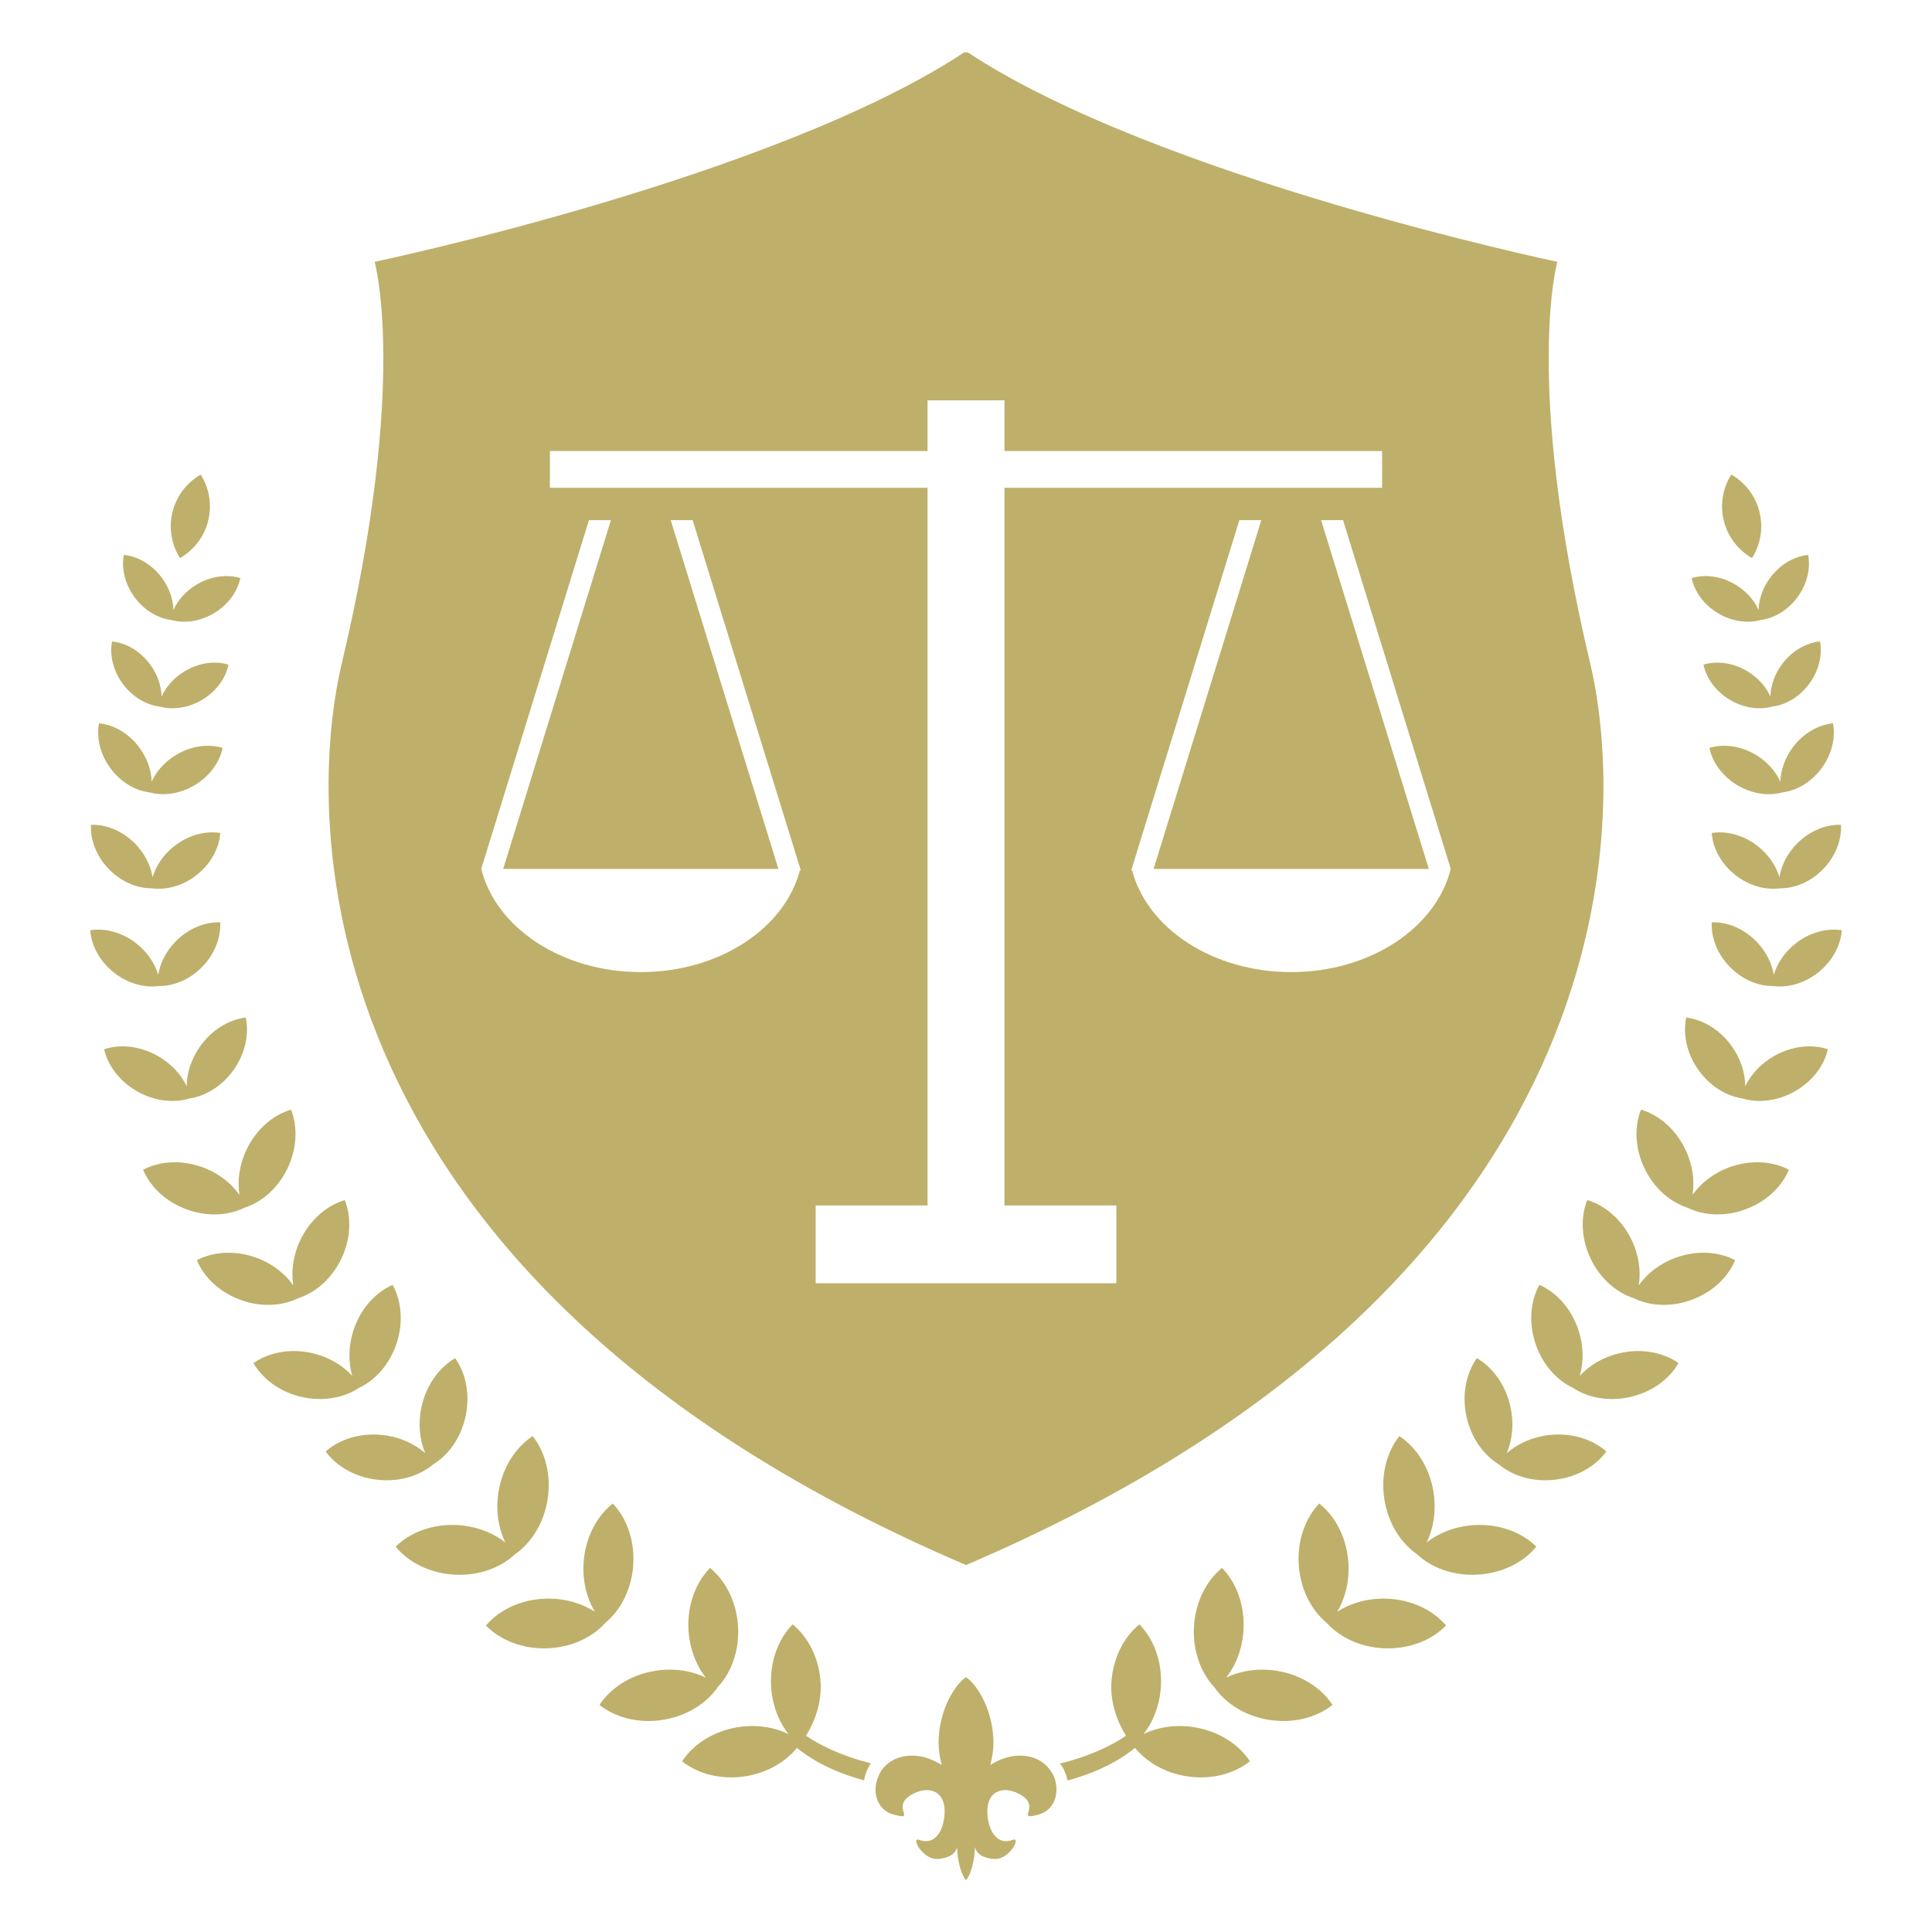 <?xml version="1.0" encoding="utf-8"?>
<!-- Generator: Adobe Illustrator 16.0.0, SVG Export Plug-In . SVG Version: 6.00 Build 0)  -->
<!DOCTYPE svg PUBLIC "-//W3C//DTD SVG 1.1//EN" "http://www.w3.org/Graphics/SVG/1.1/DTD/svg11.dtd">
<svg version="1.1" id="Camada_1" xmlns="http://www.w3.org/2000/svg" xmlns:xlink="http://www.w3.org/1999/xlink" x="0px" y="0px"
	 width="1080px" height="1080px" viewBox="0 0 1080 1080" enable-background="new 0 0 1080 1080" xml:space="preserve">
<g>
	<g>
		<path fill="#BEB06A" d="M888.896,370.66c-37.373-157.6-18.318-224.299-18.318-224.299S647.02,99.46,540.73,29.088
			c-0.244,0.141-0.483,0.28-0.728,0.417c-0.248-0.137-0.493-0.277-0.736-0.417C432.985,99.46,209.415,146.361,209.415,146.361
			s19.066,66.699-18.318,224.299c-21.083,88.896-21.993,345.698,348.906,504.2C910.896,716.358,909.99,459.557,888.896,370.66z
			 M447.133,486.613c-8.572,32.402-45.082,56.795-88.913,56.795c-44.232,0-81.043-24.822-89.182-57.664h0.468l-0.452-0.15
			l60.17-194.83H341.5l-60.214,194.98h153.852l-60.213-194.98h12.262l60.437,195.692L447.133,486.613z M624.049,717.363H455.955
			v-43.497h62.544v-401.19H307.396v-20.521h211.103v-28.339h43v28.339h211.106v20.521H561.498v401.19h62.551V717.363z
			 M721.778,543.408c-43.828,0-80.346-24.393-88.913-56.795l-0.483-0.157l60.429-195.692h12.264l-60.208,194.98h153.851
			l-60.22-194.98h12.275l60.172,194.83l-0.453,0.15h0.467C802.819,518.586,766.008,543.408,721.778,543.408z"/>
		<g>
			<g>
				<path fill="#BEB06A" d="M960.467,342.848c7.802,4.642,16.493,5.736,23.704,3.75c7.427-0.929,15.025-5.271,20.463-12.528
					c5.591-7.506,7.581-16.333,6.131-23.875c-7.63,0.756-15.546,5.167-21.137,12.654c-4.228,5.661-6.395,12.07-6.577,18.113
					c-2.485-5.514-6.947-10.615-13.016-14.215c-8.036-4.78-17.033-5.823-24.374-3.593
					C947.205,330.687,952.433,338.076,960.467,342.848z"/>
				<path fill="#BEB06A" d="M119.533,342.848c-7.799,4.642-16.491,5.736-23.706,3.75c-7.421-0.929-15.026-5.271-20.461-12.528
					c-5.594-7.506-7.583-16.333-6.132-23.875c7.638,0.756,15.547,5.167,21.142,12.654c4.226,5.661,6.387,12.07,6.569,18.113
					c2.499-5.514,6.95-10.615,13.022-14.215c8.04-4.78,17.034-5.823,24.372-3.593C132.795,330.687,127.575,338.076,119.533,342.848z
					"/>
				<path fill="#BEB06A" d="M996.221,371.222c-4.226,5.66-6.388,12.066-6.577,18.13c-2.48-5.521-6.949-10.617-13.007-14.221
					c-8.043-4.777-17.036-5.825-24.385-3.587c1.553,7.513,6.777,14.918,14.81,19.693c7.804,4.625,16.493,5.725,23.709,3.745
					c7.42-0.937,15.021-5.28,20.456-12.541c5.604-7.488,7.592-16.332,6.135-23.864
					C1009.728,359.324,1001.827,363.735,996.221,371.222z"/>
				<path fill="#BEB06A" d="M83.771,371.222c4.236,5.66,6.396,12.066,6.582,18.13c2.485-5.521,6.946-10.617,13.021-14.221
					c8.038-4.777,17.023-5.825,24.37-3.587c-1.55,7.513-6.771,14.918-14.806,19.693c-7.807,4.625-16.486,5.725-23.71,3.745
					c-7.426-0.937-15.022-5.28-20.458-12.541c-5.597-7.488-7.586-16.332-6.146-23.864C70.277,359.324,78.169,363.735,83.771,371.222
					z"/>
				<path fill="#BEB06A" d="M1002.199,417.747c-4.479,6.01-6.769,12.811-6.974,19.239c-2.633-5.854-7.371-11.273-13.806-15.088
					c-8.526-5.067-18.075-6.185-25.861-3.81c1.64,7.971,7.186,15.819,15.713,20.892c8.279,4.918,17.497,6.075,25.147,3.978
					c7.88-0.986,15.947-5.6,21.712-13.313c5.941-7.942,8.059-17.317,6.506-25.305
					C1016.531,405.121,1008.147,409.805,1002.199,417.747z"/>
				<path fill="#BEB06A" d="M77.798,417.747c4.485,6.01,6.777,12.811,6.975,19.239c2.636-5.854,7.37-11.273,13.81-15.088
					c8.531-5.067,18.072-6.185,25.863-3.81c-1.644,7.971-7.187,15.819-15.713,20.892c-8.279,4.918-17.495,6.075-25.155,3.978
					c-7.876-0.986-15.945-5.6-21.707-13.313c-5.941-7.942-8.059-17.317-6.504-25.305C63.468,405.121,71.853,409.805,77.798,417.747z
					"/>
				<path fill="#BEB06A" d="M994.694,490.33c-1.894-6.331-5.973-12.49-12.014-17.268c-7.996-6.315-17.569-8.755-25.826-7.402
					c0.58,8.352,5.16,17.111,13.158,23.438c7.762,6.129,16.991,8.563,25.081,7.474c8.152,0.055,17.01-3.536,23.928-10.603
					c7.137-7.274,10.555-16.547,10.082-24.906c-8.364-0.294-17.549,3.344-24.682,10.616
					C999.041,477.182,995.772,483.799,994.694,490.33z"/>
				<path fill="#BEB06A" d="M85.303,490.33c1.896-6.331,5.973-12.49,12.014-17.268c7.997-6.315,17.57-8.755,25.823-7.402
					c-0.574,8.352-5.151,17.111-13.156,23.438c-7.756,6.129-16.994,8.563-25.08,7.474c-8.158,0.055-17.002-3.536-23.929-10.603
					c-7.135-7.274-10.558-16.547-10.081-24.906c8.37-0.294,17.55,3.344,24.683,10.616C80.959,477.182,84.236,483.799,85.303,490.33z
					"/>
				<path fill="#BEB06A" d="M1003.603,527.526c-6.057,4.818-10.144,11.017-12.029,17.389c-1.098-6.552-4.399-13.198-9.834-18.716
					c-7.195-7.308-16.432-10.923-24.849-10.606c-0.449,8.411,3.016,17.712,10.213,25.02c6.981,7.084,15.885,10.672,24.093,10.589
					c8.132,1.077,17.408-1.398,25.199-7.6c8.021-6.381,12.597-15.182,13.156-23.577
					C1021.257,518.686,1011.63,521.141,1003.603,527.526z"/>
				<path fill="#BEB06A" d="M76.392,527.526c6.061,4.818,10.153,11.017,12.035,17.389c1.096-6.552,4.402-13.198,9.834-18.716
					c7.189-7.308,16.441-10.923,24.848-10.606c0.454,8.411-3.017,17.712-10.211,25.02c-6.982,7.084-15.886,10.672-24.095,10.589
					c-8.124,1.077-17.399-1.398-25.194-7.6c-8.027-6.381-12.601-15.182-13.16-23.577C58.75,518.686,68.366,521.141,76.392,527.526z"
					/>
				<path fill="#BEB06A" d="M991.928,590.216c-7.522,4.229-13.106,10.335-16.309,16.995c-0.054-7.389-2.512-15.291-7.514-22.332
					c-6.619-9.305-16.15-14.935-25.458-16.068c-1.997,9.167,0.186,20.022,6.8,29.334c6.421,9.042,15.593,14.562,24.638,15.915
					c8.759,2.636,19.402,1.549,29.067-3.886c9.957-5.604,16.561-14.485,18.66-23.638
					C1012.917,583.593,1001.892,584.613,991.928,590.216z"/>
				<path fill="#BEB06A" d="M88.071,590.216c7.521,4.229,13.109,10.335,16.304,16.995c0.058-7.389,2.516-15.291,7.517-22.332
					c6.625-9.305,16.156-14.935,25.464-16.068c1.995,9.167-0.183,20.022-6.809,29.334c-6.421,9.042-15.589,14.562-24.632,15.915
					c-8.755,2.636-19.4,1.549-29.069-3.886c-9.957-5.604-16.555-14.485-18.661-23.638C67.083,583.593,78.108,584.613,88.071,590.216
					z"/>
				<path fill="#BEB06A" d="M966.909,652.453c-8.921,3.211-16.103,8.83-20.777,15.478c1.278-8.028,0.047-17.058-4.104-25.588
					c-5.49-11.304-14.805-19.138-24.704-22.043c-3.817,9.582-3.425,21.737,2.063,33.046c5.332,10.968,14.266,18.62,23.836,21.738
					c9.027,4.442,20.765,5.197,32.24,1.05c11.822-4.264,20.586-12.714,24.532-22.242
					C990.871,649.074,978.729,648.182,966.909,652.453z"/>
				<path fill="#BEB06A" d="M113.096,652.453c8.918,3.211,16.098,8.83,20.777,15.478c-1.289-8.028-0.05-17.058,4.099-25.588
					c5.49-11.304,14.808-19.138,24.703-22.043c3.823,9.582,3.429,21.737-2.061,33.046c-5.333,10.968-14.272,18.62-23.838,21.738
					c-9.028,4.442-20.768,5.197-32.236,1.05c-11.828-4.264-20.594-12.714-24.538-22.242
					C89.133,649.074,101.271,648.182,113.096,652.453z"/>
				<path fill="#BEB06A" d="M936.858,703.018c-8.925,3.227-16.102,8.846-20.784,15.493c1.289-8.029,0.06-17.059-4.088-25.588
					c-5.497-11.318-14.824-19.139-24.71-22.06c-3.833,9.582-3.438,21.749,2.055,33.065c5.33,10.962,14.273,18.615,23.841,21.734
					c9.021,4.439,20.771,5.198,32.24,1.042c11.815-4.27,20.583-12.708,24.525-22.249
					C960.819,699.654,948.678,698.755,936.858,703.018z"/>
				<path fill="#BEB06A" d="M143.14,703.018c8.925,3.227,16.102,8.846,20.784,15.493c-1.282-8.029-0.053-17.059,4.096-25.588
					c5.495-11.318,14.819-19.139,24.708-22.06c3.825,9.582,3.436,21.749-2.06,33.065c-5.331,10.962-14.27,18.615-23.839,21.734
					c-9.022,4.439-20.764,5.198-32.236,1.042c-11.82-4.27-20.59-12.708-24.533-22.249
					C119.185,699.654,131.324,698.755,143.14,703.018z"/>
				<path fill="#BEB06A" d="M905.669,756.379c-9.259,2.066-17.085,6.73-22.571,12.735c2.289-7.804,2.206-16.917-0.842-25.897
					c-4.02-11.909-12.29-20.854-21.734-24.981c-4.997,9.017-6.14,21.142-2.119,33.045c3.909,11.549,11.813,20.264,20.911,24.554
					c8.391,5.546,19.952,7.765,31.85,5.114c12.265-2.751,22.029-10.032,27.141-18.986
					C929.861,756.043,917.935,753.62,905.669,756.379z"/>
				<path fill="#BEB06A" d="M174.338,756.379c9.254,2.066,17.073,6.73,22.567,12.735c-2.292-7.804-2.209-16.917,0.836-25.897
					c4.021-11.909,12.291-20.854,21.735-24.981c4.998,9.017,6.148,21.142,2.123,33.045c-3.91,11.549-11.814,20.264-20.913,24.554
					c-8.389,5.546-19.953,7.765-31.852,5.114c-12.266-2.751-22.03-10.032-27.135-18.986
					C150.135,756.043,162.07,753.62,174.338,756.379z"/>
				<path fill="#BEB06A" d="M866.157,802.175c-9.431,1.036-17.728,4.783-23.85,10.146c3.142-7.502,4.081-16.555,2.062-25.823
					c-2.675-12.296-9.879-22.103-18.807-27.272c-5.978,8.414-8.474,20.331-5.797,32.615c2.586,11.914,9.471,21.457,18.036,26.734
					c7.715,6.456,18.954,9.967,31.077,8.633c12.498-1.346,23.007-7.484,29.079-15.823
					C890.236,804.549,878.648,800.821,866.157,802.175z"/>
				<path fill="#BEB06A" d="M213.842,802.175c9.432,1.036,17.732,4.783,23.847,10.146c-3.146-7.502-4.072-16.555-2.062-25.823
					c2.677-12.296,9.884-22.103,18.807-27.272c5.982,8.414,8.475,20.331,5.797,32.615c-2.576,11.914-9.465,21.457-18.029,26.734
					c-7.716,6.456-18.951,9.967-31.073,8.633c-12.5-1.346-23.015-7.484-29.092-15.823
					C189.765,804.549,201.347,800.821,213.842,802.175z"/>
				<path fill="#BEB06A" d="M824.357,852.521c-10.445,0.561-19.796,4.211-26.854,9.737c3.911-8.075,5.47-17.986,3.821-28.313
					c-2.209-13.691-9.558-24.923-19.077-31.139c-7.083,8.902-10.537,21.857-8.335,35.556c2.133,13.264,9.136,24.193,18.245,30.518
					c8.105,7.569,20.271,12.094,33.699,11.367c13.835-0.737,25.781-6.869,32.981-15.672
					C850.732,856.583,838.205,851.783,824.357,852.521z"/>
				<path fill="#BEB06A" d="M255.639,852.521c10.447,0.561,19.798,4.211,26.859,9.737c-3.91-8.075-5.481-17.986-3.819-28.313
					c2.209-13.691,9.556-24.923,19.072-31.139c7.083,8.902,10.537,21.857,8.34,35.556c-2.135,13.264-9.136,24.193-18.253,30.518
					c-8.105,7.569-20.263,12.094-33.693,11.367c-13.837-0.737-25.783-6.869-32.982-15.672
					C229.266,856.583,241.802,851.783,255.639,852.521z"/>
				<path fill="#BEB06A" d="M775.074,893.656c-10.452-0.338-20.095,2.479-27.604,7.366c4.592-7.704,7.023-17.435,6.263-27.865
					c-1.006-13.828-7.355-25.652-16.291-32.692c-7.833,8.257-12.411,20.873-11.4,34.701c0.973,13.401,7.013,24.906,15.535,31.996
					c7.413,8.232,19.133,13.809,32.57,14.255c13.856,0.456,26.288-4.599,34.221-12.758
					C800.999,900.004,788.925,894.122,775.074,893.656z"/>
				<path fill="#BEB06A" d="M304.925,893.656c10.459-0.338,20.089,2.479,27.61,7.366c-4.597-7.704-7.028-17.435-6.271-27.865
					c1.009-13.828,7.359-25.652,16.299-32.692c7.828,8.257,12.405,20.873,11.397,34.701c-0.979,13.401-7.007,24.906-15.534,31.996
					c-7.418,8.232-19.138,13.809-32.576,14.255c-13.851,0.456-26.286-4.599-34.221-12.758
					C279.011,900.004,291.073,894.122,304.925,893.656z"/>
				<path fill="#BEB06A" d="M713.746,933.994c-10.336-1.656-20.253-0.082-28.313,3.832c5.52-7.06,9.153-16.409,9.707-26.868
					c0.743-13.833-4.074-26.37-12.054-34.47c-8.809,7.208-14.931,19.155-15.666,32.988c-0.712,13.432,3.823,25.595,11.389,33.695
					c6.327,9.11,17.253,16.108,30.522,18.229c13.694,2.207,26.665-1.25,35.556-8.349
					C738.651,943.545,727.427,936.188,713.746,933.994z"/>
				<path fill="#BEB06A" d="M366.261,933.994c10.327-1.656,20.244-0.082,28.314,3.832c-5.526-7.06-9.158-16.409-9.717-26.868
					c-0.742-13.833,4.078-26.37,12.06-34.47c8.803,7.208,14.925,19.155,15.666,32.988c0.712,13.432-3.827,25.595-11.393,33.695
					c-6.327,9.11-17.256,16.108-30.536,18.229c-13.682,2.207-26.647-1.25-35.538-8.349
					C341.347,943.545,352.577,936.188,366.261,933.994z"/>
				<path fill="#BEB06A" d="M979.381,311.969c4.679-7.42,6.457-16.635,4.184-25.815c-2.276-9.176-8.164-16.494-15.754-20.866
					c-4.676,7.419-6.456,16.638-4.183,25.816C965.903,300.28,971.789,307.599,979.381,311.969z"/>
				<path fill="#BEB06A" d="M100.618,311.969c-4.671-7.42-6.458-16.635-4.178-25.815c2.275-9.176,8.162-16.494,15.754-20.866
					c4.675,7.419,6.45,16.638,4.18,25.816C114.092,300.28,108.214,307.599,100.618,311.969z"/>
			</g>
			<path fill="#BEB06A" d="M667.563,965.512c-10.327-1.646-20.247-0.073-28.31,3.84c5.521-7.068,9.156-16.426,9.712-26.877
				c0.74-13.824-4.083-26.358-12.062-34.459c-8.806,7.206-14.923,19.154-15.663,32.982c-0.563,10.604,3.295,21.594,8.188,29.246
				c-5.865,4.246-19.419,11.46-36.977,15.572c2.416,2.738,3.701,6.678,4.328,9.489c12.449-3.343,26.174-8.87,37.715-18.22
				c6.494,7.901,16.595,13.905,28.673,15.837c13.681,2.201,26.646-1.266,35.54-8.349
				C692.476,975.052,681.243,967.72,667.563,965.512z"/>
			<g>
				<path fill="#BEB06A" d="M486.817,985.651c-17.202-4.129-30.458-11.227-36.241-15.407c4.89-7.652,8.746-18.643,8.187-29.246
					c-0.74-13.828-6.856-25.776-15.667-32.982c-7.985,8.101-12.8,20.635-12.063,34.459c0.563,10.451,4.194,19.809,9.718,26.877
					c-8.068-3.913-17.984-5.485-28.302-3.84c-13.694,2.208-24.922,9.54-31.152,19.063c8.89,7.083,21.86,10.55,35.541,8.349
					c12.073-1.932,22.176-7.936,28.667-15.837c11.459,9.278,25.075,14.797,37.465,18.13
					C483.513,992.584,484.649,988.738,486.817,985.651z"/>
				<path fill="#BEB06A" d="M590.31,997.161c-0.835-4.748-2.662-7.225-5.25-10.047c-2.225-2.19-5.042-3.946-8.62-4.896
					c-8.857-2.351-16.979,0.735-22.846,4.385c1.209-4.61,1.925-9.567,1.687-14.654c-0.884-19.486-11.423-32.334-15.277-34.32
					c-3.872,1.986-14.396,14.834-15.282,34.32c-0.239,5.087,0.476,10.044,1.687,14.654c-5.865-3.649-13.986-6.735-22.843-4.385
					c-3.646,0.966-6.528,2.761-8.764,5.012c-2.176,1.979-3.995,5.296-5.142,10.146c-1.159,7.297,2.015,14.777,9.528,16.888
					c14.215,3.965-2.209-4.237,10.896-11.328c8.737-4.775,18.563-2.227,17.964,10.666c-0.381,8.339-4.461,18.468-14.34,14.859
					c-4.415-1.63,1.489,10.368,9.614,10.718c2.823,0.096,10.628-0.978,11.684-6.705c0,7.23,2.593,16.442,4.997,18.438
					c2.397-1.995,4.994-11.207,4.994-18.438c1.051,5.728,8.857,6.801,11.678,6.705c8.123-0.35,14.026-12.348,9.611-10.718
					c-9.875,3.608-13.953-6.521-14.339-14.859c-0.592-12.893,9.236-15.441,17.975-10.666c13.099,7.091-3.324,15.293,10.895,11.328
					C588.399,1012.137,591.574,1004.523,590.31,997.161z"/>
			</g>
		</g>
	</g>
</g>
</svg>
